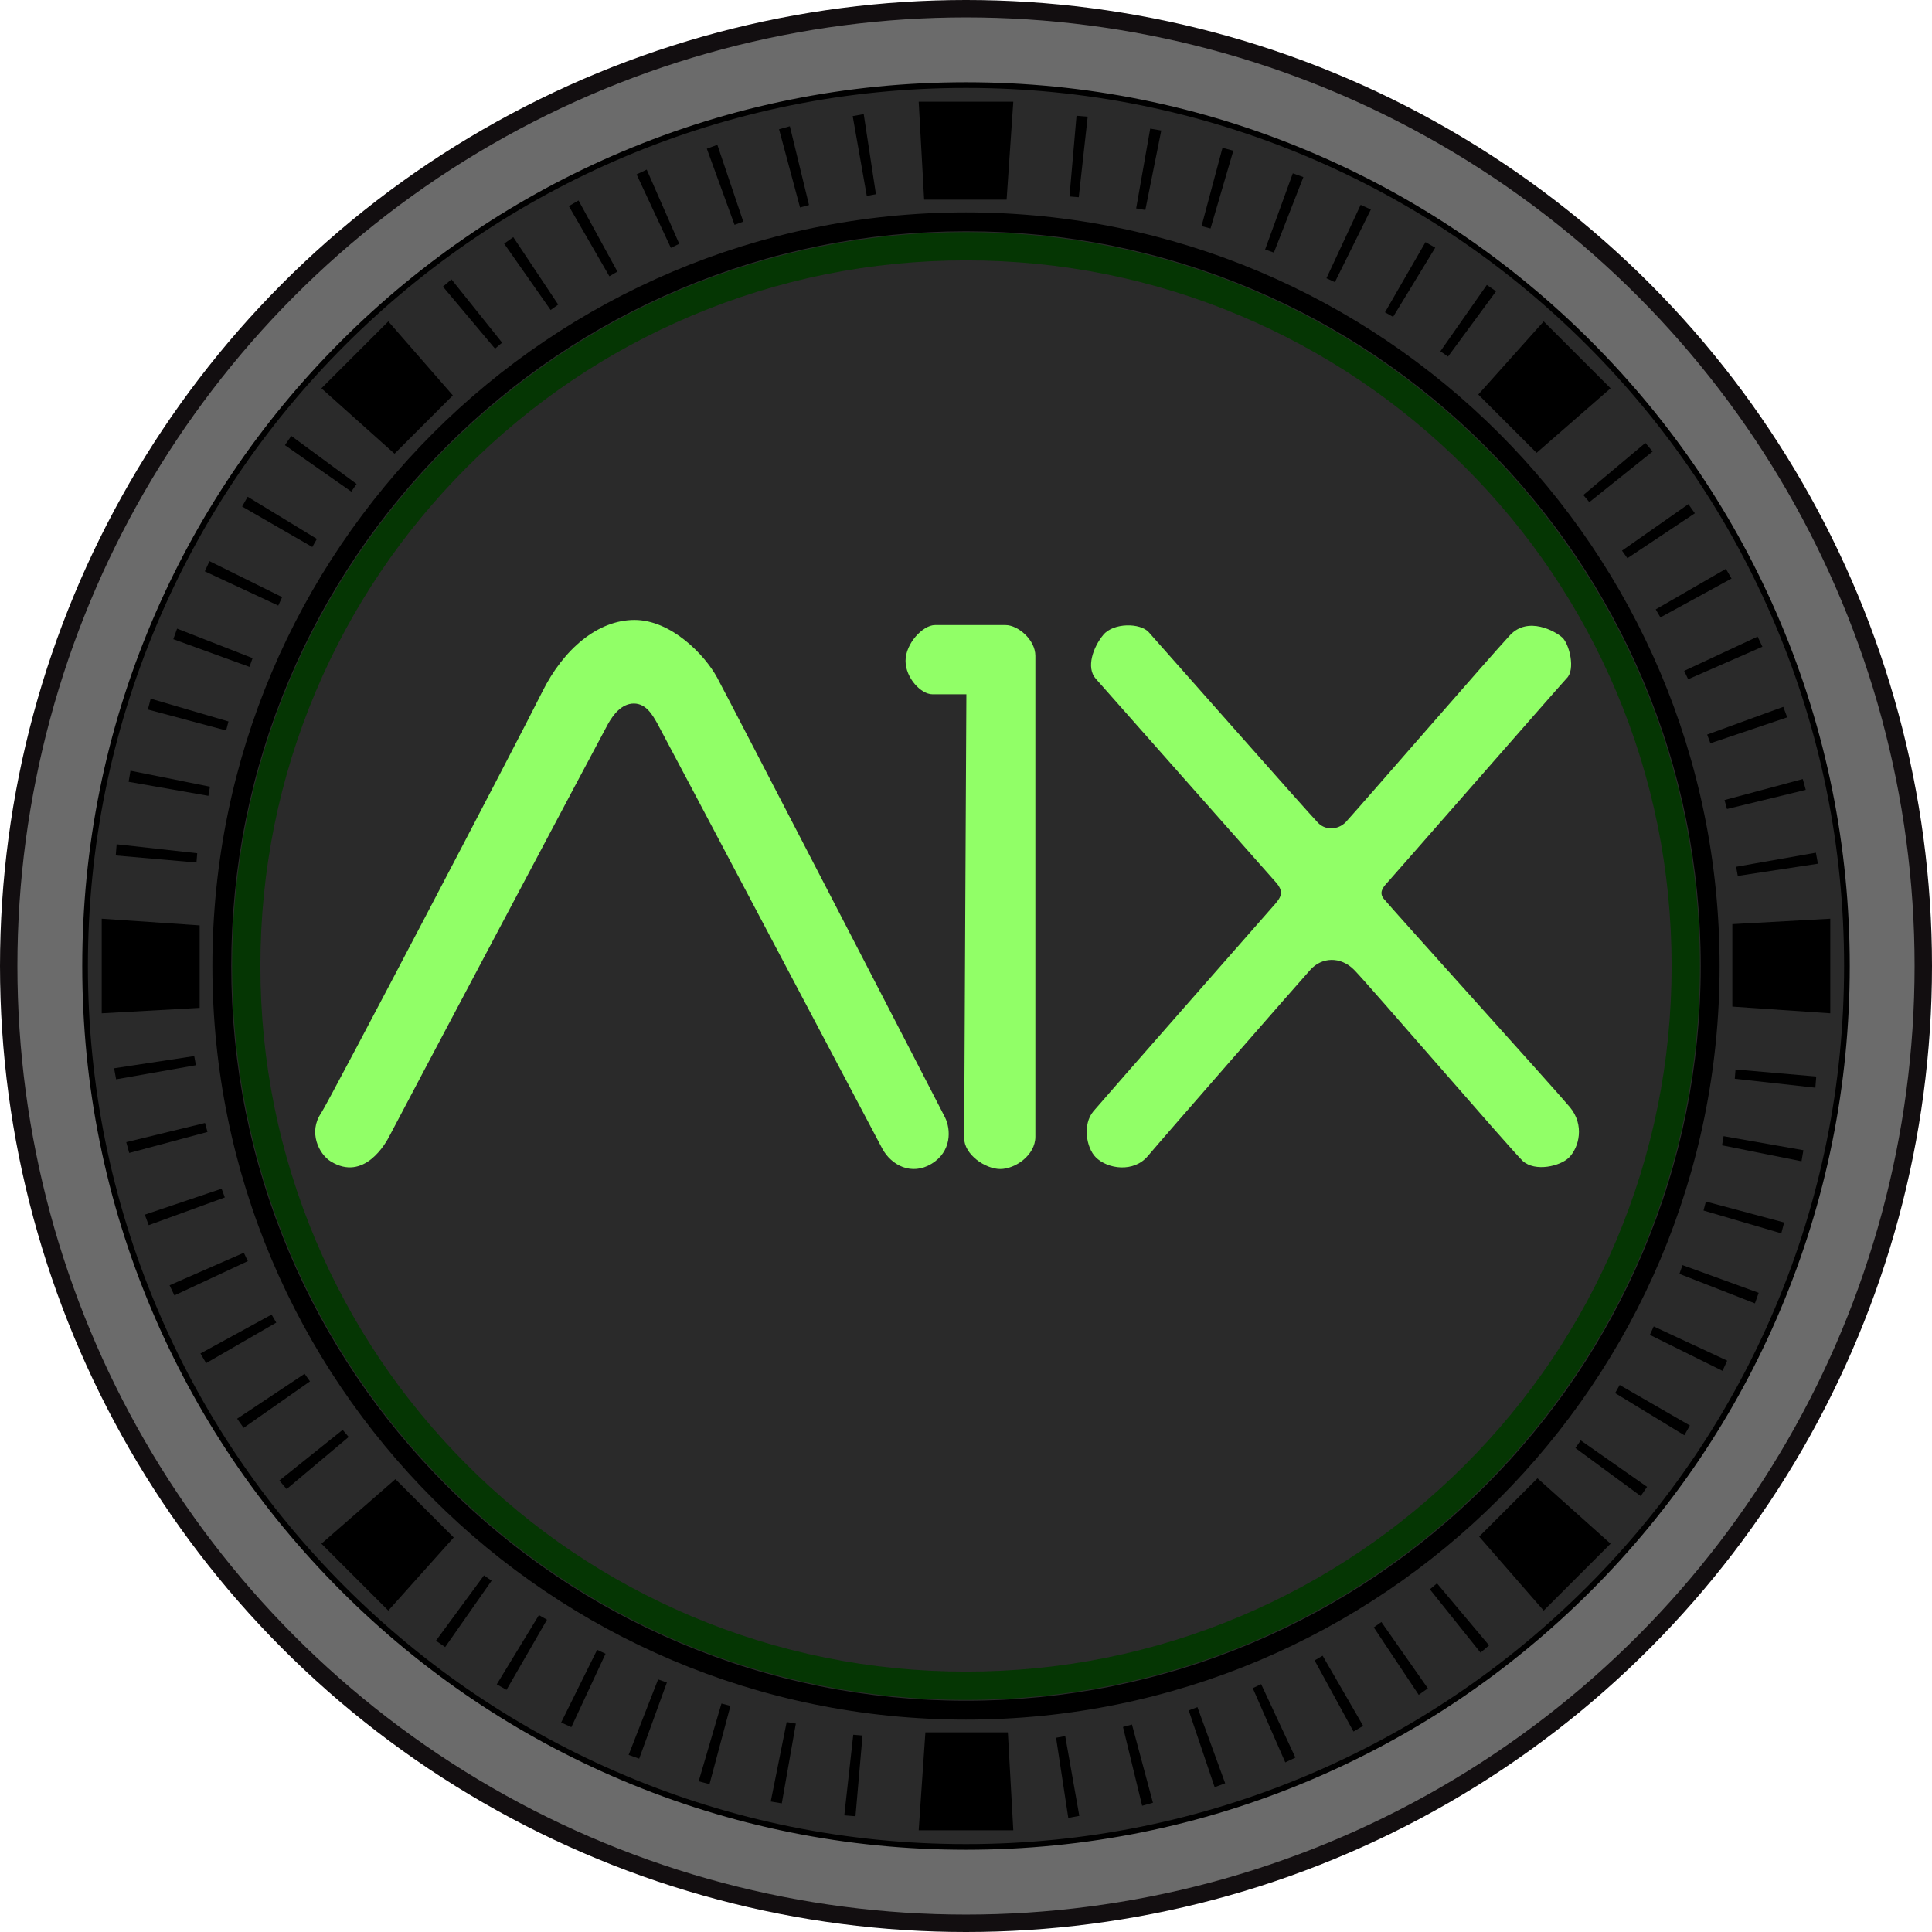 <?xml version="1.0" encoding="UTF-8"?><svg id="CIRCLE_OUTLINE_BLACK" xmlns="http://www.w3.org/2000/svg" viewBox="0 0 512 512"><circle cx="256" cy="256" r="256" fill="#120e10" isolation="isolate" stroke-width="0"/><circle cx="256" cy="256" r="251.388" fill="#6b6b6b" isolation="isolate" stroke-width="0"/><g isolation="isolate"><circle cx="256" cy="256" r="233.455" fill="#2a2a2a" stroke-width="0"/><path d="M256,490.205c-31.617,0-62.289-6.192-91.163-18.405-27.889-11.796-52.936-28.683-74.445-50.192s-38.396-46.556-50.192-74.444c-12.213-28.875-18.405-59.546-18.405-91.164s6.192-62.289,18.405-91.163c11.796-27.889,28.683-52.936,50.192-74.445s46.555-38.396,74.445-50.192c28.874-12.213,59.546-18.405,91.163-18.405s62.289,6.192,91.163,18.405c27.889,11.796,52.936,28.683,74.445,50.192s38.396,46.556,50.192,74.445c12.213,28.874,18.405,59.546,18.405,91.163s-6.192,62.289-18.405,91.164c-11.796,27.889-28.683,52.936-50.192,74.444s-46.556,38.396-74.445,50.192c-28.875,12.213-59.546,18.405-91.163,18.405ZM256,23.295c-31.415,0-61.89,6.153-90.579,18.287-27.71,11.72-52.597,28.499-73.968,49.871-21.371,21.371-38.15,46.258-49.871,73.968-12.134,28.689-18.287,59.164-18.287,90.579s6.153,61.891,18.287,90.579c11.72,27.71,28.5,52.597,49.871,73.968,21.372,21.372,46.258,38.15,73.968,49.871,28.689,12.134,59.164,18.287,90.579,18.287s61.89-6.152,90.579-18.287c27.71-11.721,52.597-28.5,73.968-49.871,21.372-21.372,38.15-46.258,49.871-73.968,12.134-28.688,18.287-59.164,18.287-90.579s-6.153-61.89-18.287-90.579c-11.72-27.71-28.499-52.597-49.871-73.968-21.371-21.372-46.258-38.15-73.968-49.871-28.689-12.134-59.164-18.287-90.579-18.287Z" fill="#000" stroke-width="0"/></g><path d="M256,61.285c26.289,0,51.788,5.148,75.79,15.3,23.186,9.807,44.01,23.847,61.894,41.731,17.884,17.884,31.924,38.708,41.731,61.894,10.152,24.002,15.3,49.502,15.3,75.79s-5.148,51.788-15.3,75.79c-9.807,23.186-23.847,44.01-41.731,61.894-17.884,17.884-38.708,31.924-61.894,41.731-24.002,10.152-49.502,15.3-75.79,15.3s-51.788-5.148-75.79-15.3c-23.186-9.807-44.01-23.847-61.894-41.731-17.884-17.884-31.924-38.708-41.731-61.894-10.152-24.002-15.3-49.502-15.3-75.79s5.148-51.788,15.3-75.79c9.807-23.186,23.847-44.01,41.731-61.894,17.884-17.884,38.708-31.924,61.894-41.731,24.002-10.152,49.502-15.3,75.79-15.3M256,56.285c-110.3,0-199.715,89.415-199.715,199.715s89.416,199.715,199.715,199.715,199.715-89.416,199.715-199.715S366.3,56.285,256,56.285h0Z" fill="#000" stroke-width="0"/><g isolation="isolate"><path d="M256,69.005c25.247,0,49.736,4.943,72.784,14.692,22.266,9.418,42.265,22.902,59.441,40.078,17.176,17.176,30.66,37.174,40.078,59.441,9.749,23.049,14.692,47.537,14.692,72.784s-4.943,49.736-14.692,72.784c-9.418,22.266-22.902,42.265-40.078,59.441-17.176,17.176-37.174,30.66-59.441,40.078-23.049,9.749-47.537,14.692-72.784,14.692s-49.736-4.943-72.784-14.692c-22.266-9.418-42.265-22.902-59.441-40.078-17.176-17.176-30.66-37.174-40.078-59.441-9.749-23.049-14.692-47.537-14.692-72.784s4.943-49.736,14.692-72.784c9.418-22.266,22.902-42.265,40.078-59.441s37.174-30.66,59.441-40.078c23.049-9.749,47.537-14.692,72.784-14.692M256,61.505c-107.416,0-194.495,87.078-194.495,194.495s87.078,194.495,194.495,194.495,194.495-87.078,194.495-194.495S363.416,61.505,256,61.505h0Z" fill="#053603" stroke-width="0"/></g><g isolation="isolate"><path d="M87.658,307.793c8.82,5.429,14.577-4.787,15.577-6.788s56.604-106.879,57.91-109.185c1.306-2.305,3.535-5.379,6.839-5.379s4.995,3.151,6.224,5.302c1.229,2.152,57.201,108.154,59.589,112.619,2.388,4.465,7.788,7.269,13.083,4.05,5.296-3.219,5.192-9.034,3.53-12.357s-56.982-110.241-60.333-116.434c-3.35-6.193-12.284-15.33-21.928-15.33s-18.781,7.614-24.466,19.086c-5.685,11.472-56.514,108.58-58.59,111.617-3.438,5.029-.592,10.856,2.564,12.798Z" fill="#91ff67" stroke-width="0"/><path d="M256.102,183.99s-.587,113.215-.587,117.603,5.617,8.208,9.566,8.208,9.303-3.644,9.303-8.559v-127.433c0-4.3-4.651-8.162-7.899-8.162h-18.694c-3.243,0-7.811,4.915-7.811,9.478s4.125,8.864,7.109,8.864h9.012Z" fill="#91ff67" stroke-width="0"/><path d="M290.392,306.695c3.187,3.187,10.117,4.063,13.782-.319,3.664-4.381,40.07-46.045,43.098-49.391,3.027-3.346,7.966-3.585,11.551,0,3.585,3.585,40.469,46.443,44.691,50.666,3.346,3.027,10.036,1.356,12.268-.876,2.669-2.669,4.222-8.604.239-13.383-3.983-4.78-47.265-52.649-49.311-55.206-1.275-1.593-.319-2.948.956-4.302,1.275-1.354,44.133-50.427,47.479-54.091,2.47-2.31.717-9.161-1.115-10.834-1.832-1.673-9.082-5.736-13.861-.637-4.78,5.098-40.23,45.965-43.177,49.152-1.832,2.31-5.417,2.868-7.648.637-2.231-2.231-42.699-48.116-44.93-50.586-2.231-2.47-9.321-2.549-12.029.717-2.709,3.266-4.62,8.683-1.992,11.631,2.629,2.948,45.408,51.382,47.638,53.852,2.231,2.47,1.593,3.903-.159,5.895s-45.229,51.461-48.117,54.887-1.911,9.64.639,12.189Z" fill="#91ff67" stroke-width="0"/></g><polygon points="243.464 26.955 268.536 26.955 266.761 52.913 244.907 52.913 243.464 26.955" fill="#000" stroke-width="0"/><polygon points="85.177 102.905 102.905 85.177 120.005 104.787 104.552 120.24 85.177 102.905" fill="#000" stroke-width="0"/><polygon points="26.955 268.536 26.955 243.464 52.913 245.239 52.913 267.093 26.955 268.536" fill="#000" stroke-width="0"/><polygon points="102.905 426.823 85.177 409.095 104.787 391.995 120.24 407.448 102.905 426.823" fill="#000" stroke-width="0"/><polygon points="268.536 485.045 243.464 485.045 245.239 459.087 267.093 459.087 268.536 485.045" fill="#000" stroke-width="0"/><polygon points="426.823 409.095 409.095 426.823 391.995 407.213 407.448 391.76 426.823 409.095" fill="#000" stroke-width="0"/><polygon points="485.045 243.464 485.045 268.536 459.087 266.761 459.087 244.907 485.045 243.464" fill="#000" stroke-width="0"/><polygon points="409.095 85.177 426.823 102.905 407.213 120.005 391.76 104.552 409.095 85.177" fill="#000" stroke-width="0"/><polygon points="285.879 52.264 283.423 52.066 285.289 30.674 288.251 30.912 285.879 52.264" fill="#000" stroke-width="0"/><polygon points="303.522 55.643 301.093 55.232 304.816 34.084 307.746 34.58 303.522 55.643" fill="#000" stroke-width="0"/><polygon points="320.803 60.547 318.42 59.926 323.972 39.183 326.847 39.932 320.803 60.547" fill="#000" stroke-width="0"/><polygon points="337.591 66.939 335.271 66.112 342.61 45.932 345.409 46.929 337.591 66.939" fill="#000" stroke-width="0"/><polygon points="353.759 74.769 351.519 73.744 360.589 54.28 363.291 55.517 353.759 74.769" fill="#000" stroke-width="0"/><polygon points="369.182 83.979 367.04 82.762 377.772 64.163 380.356 65.631 369.182 83.979" fill="#000" stroke-width="0"/><polygon points="383.744 94.498 381.717 93.099 394.028 75.506 396.474 77.194 383.744 94.498" fill="#000" stroke-width="0"/><polygon points="421.191 133.064 419.595 131.188 436.04 117.381 437.966 119.644 421.191 133.064" fill="#000" stroke-width="0"/><polygon points="431.277 147.929 429.85 145.921 447.437 133.6 449.158 136.022 431.277 147.929" fill="#000" stroke-width="0"/><polygon points="440.029 163.617 438.783 161.492 457.376 150.751 458.88 153.314 440.029 163.617" fill="#000" stroke-width="0"/><polygon points="447.38 180.007 446.324 177.782 465.783 168.702 467.057 171.387 447.38 180.007" fill="#000" stroke-width="0"/><polygon points="453.275 196.977 452.417 194.668 472.593 187.318 473.629 190.103 453.275 196.977" fill="#000" stroke-width="0"/><polygon points="457.669 214.395 457.015 212.02 477.755 206.457 478.544 209.322 457.669 214.395" fill="#000" stroke-width="0"/><polygon points="460.528 232.13 460.083 229.707 481.229 225.973 481.765 228.895 460.528 232.13" fill="#000" stroke-width="0"/><polygon points="459.736 285.879 459.934 283.423 481.326 285.289 481.088 288.251 459.736 285.879" fill="#000" stroke-width="0"/><polygon points="456.357 303.522 456.768 301.093 477.916 304.816 477.42 307.746 456.357 303.522" fill="#000" stroke-width="0"/><polygon points="451.453 320.803 452.074 318.42 472.817 323.972 472.068 326.847 451.453 320.803" fill="#000" stroke-width="0"/><polygon points="445.061 337.591 445.888 335.271 466.068 342.61 465.071 345.409 445.061 337.591" fill="#000" stroke-width="0"/><polygon points="437.231 353.759 438.256 351.519 457.72 360.589 456.483 363.291 437.231 353.759" fill="#000" stroke-width="0"/><polygon points="428.021 369.182 429.238 367.04 447.837 377.772 446.369 380.356 428.021 369.182" fill="#000" stroke-width="0"/><polygon points="417.502 383.744 418.901 381.717 436.494 394.028 434.806 396.474 417.502 383.744" fill="#000" stroke-width="0"/><polygon points="378.936 421.191 380.812 419.595 394.619 436.04 392.356 437.966 378.936 421.191" fill="#000" stroke-width="0"/><polygon points="364.071 431.277 366.079 429.85 378.4 447.437 375.978 449.158 364.071 431.277" fill="#000" stroke-width="0"/><polygon points="348.383 440.029 350.508 438.783 361.249 457.376 358.686 458.88 348.383 440.029" fill="#000" stroke-width="0"/><polygon points="331.993 447.38 334.218 446.324 343.298 465.783 340.613 467.057 331.993 447.38" fill="#000" stroke-width="0"/><polygon points="315.023 453.275 317.332 452.417 324.682 472.593 321.897 473.629 315.023 453.275" fill="#000" stroke-width="0"/><polygon points="297.605 457.669 299.98 457.015 305.543 477.755 302.678 478.544 297.605 457.669" fill="#000" stroke-width="0"/><polygon points="279.87 460.528 282.293 460.083 286.027 481.229 283.105 481.765 279.87 460.528" fill="#000" stroke-width="0"/><polygon points="226.121 459.736 228.577 459.934 226.711 481.326 223.749 481.088 226.121 459.736" fill="#000" stroke-width="0"/><polygon points="208.478 456.357 210.907 456.768 207.184 477.916 204.254 477.42 208.478 456.357" fill="#000" stroke-width="0"/><polygon points="191.197 451.453 193.58 452.074 188.028 472.817 185.153 472.068 191.197 451.453" fill="#000" stroke-width="0"/><polygon points="174.409 445.061 176.729 445.888 169.39 466.068 166.591 465.071 174.409 445.061" fill="#000" stroke-width="0"/><polygon points="158.241 437.231 160.481 438.256 151.411 457.72 148.709 456.483 158.241 437.231" fill="#000" stroke-width="0"/><polygon points="142.818 428.021 144.96 429.238 134.228 447.837 131.644 446.369 142.818 428.021" fill="#000" stroke-width="0"/><polygon points="128.256 417.502 130.283 418.901 117.972 436.494 115.526 434.806 128.256 417.502" fill="#000" stroke-width="0"/><polygon points="90.809 378.936 92.405 380.812 75.96 394.619 74.034 392.356 90.809 378.936" fill="#000" stroke-width="0"/><polygon points="80.723 364.071 82.15 366.079 64.563 378.4 62.842 375.978 80.723 364.071" fill="#000" stroke-width="0"/><polygon points="71.971 348.383 73.217 350.508 54.624 361.249 53.12 358.686 71.971 348.383" fill="#000" stroke-width="0"/><polygon points="64.62 331.993 65.676 334.218 46.217 343.298 44.943 340.613 64.62 331.993" fill="#000" stroke-width="0"/><polygon points="58.725 315.023 59.583 317.332 39.407 324.682 38.371 321.897 58.725 315.023" fill="#000" stroke-width="0"/><polygon points="54.331 297.605 54.985 299.98 34.245 305.543 33.456 302.678 54.331 297.605" fill="#000" stroke-width="0"/><polygon points="51.472 279.87 51.917 282.293 30.771 286.027 30.235 283.105 51.472 279.87" fill="#000" stroke-width="0"/><polygon points="52.264 226.121 52.066 228.577 30.674 226.711 30.912 223.749 52.264 226.121" fill="#000" stroke-width="0"/><polygon points="55.643 208.478 55.232 210.907 34.084 207.184 34.58 204.254 55.643 208.478" fill="#000" stroke-width="0"/><polygon points="60.547 191.197 59.926 193.58 39.183 188.028 39.932 185.153 60.547 191.197" fill="#000" stroke-width="0"/><polygon points="66.939 174.409 66.112 176.729 45.932 169.39 46.929 166.591 66.939 174.409" fill="#000" stroke-width="0"/><polygon points="74.769 158.241 73.744 160.481 54.28 151.411 55.517 148.709 74.769 158.241" fill="#000" stroke-width="0"/><polygon points="83.979 142.818 82.762 144.96 64.163 134.228 65.631 131.644 83.979 142.818" fill="#000" stroke-width="0"/><polygon points="94.498 128.256 93.099 130.283 75.506 117.972 77.194 115.526 94.498 128.256" fill="#000" stroke-width="0"/><polygon points="133.064 90.809 131.188 92.405 117.381 75.96 119.644 74.034 133.064 90.809" fill="#000" stroke-width="0"/><polygon points="147.929 80.723 145.921 82.15 133.6 64.563 136.022 62.842 147.929 80.723" fill="#000" stroke-width="0"/><polygon points="163.617 71.971 161.492 73.217 150.751 54.624 153.314 53.12 163.617 71.971" fill="#000" stroke-width="0"/><polygon points="180.007 64.62 177.782 65.676 168.702 46.217 171.387 44.943 180.007 64.62" fill="#000" stroke-width="0"/><polygon points="196.977 58.725 194.668 59.583 187.318 39.407 190.103 38.371 196.977 58.725" fill="#000" stroke-width="0"/><polygon points="214.395 54.331 212.02 54.985 206.457 34.245 209.322 33.456 214.395 54.331" fill="#000" stroke-width="0"/><polygon points="232.13 51.472 229.707 51.917 225.973 30.771 228.895 30.235 232.13 51.472" fill="#000" stroke-width="0"/></svg>